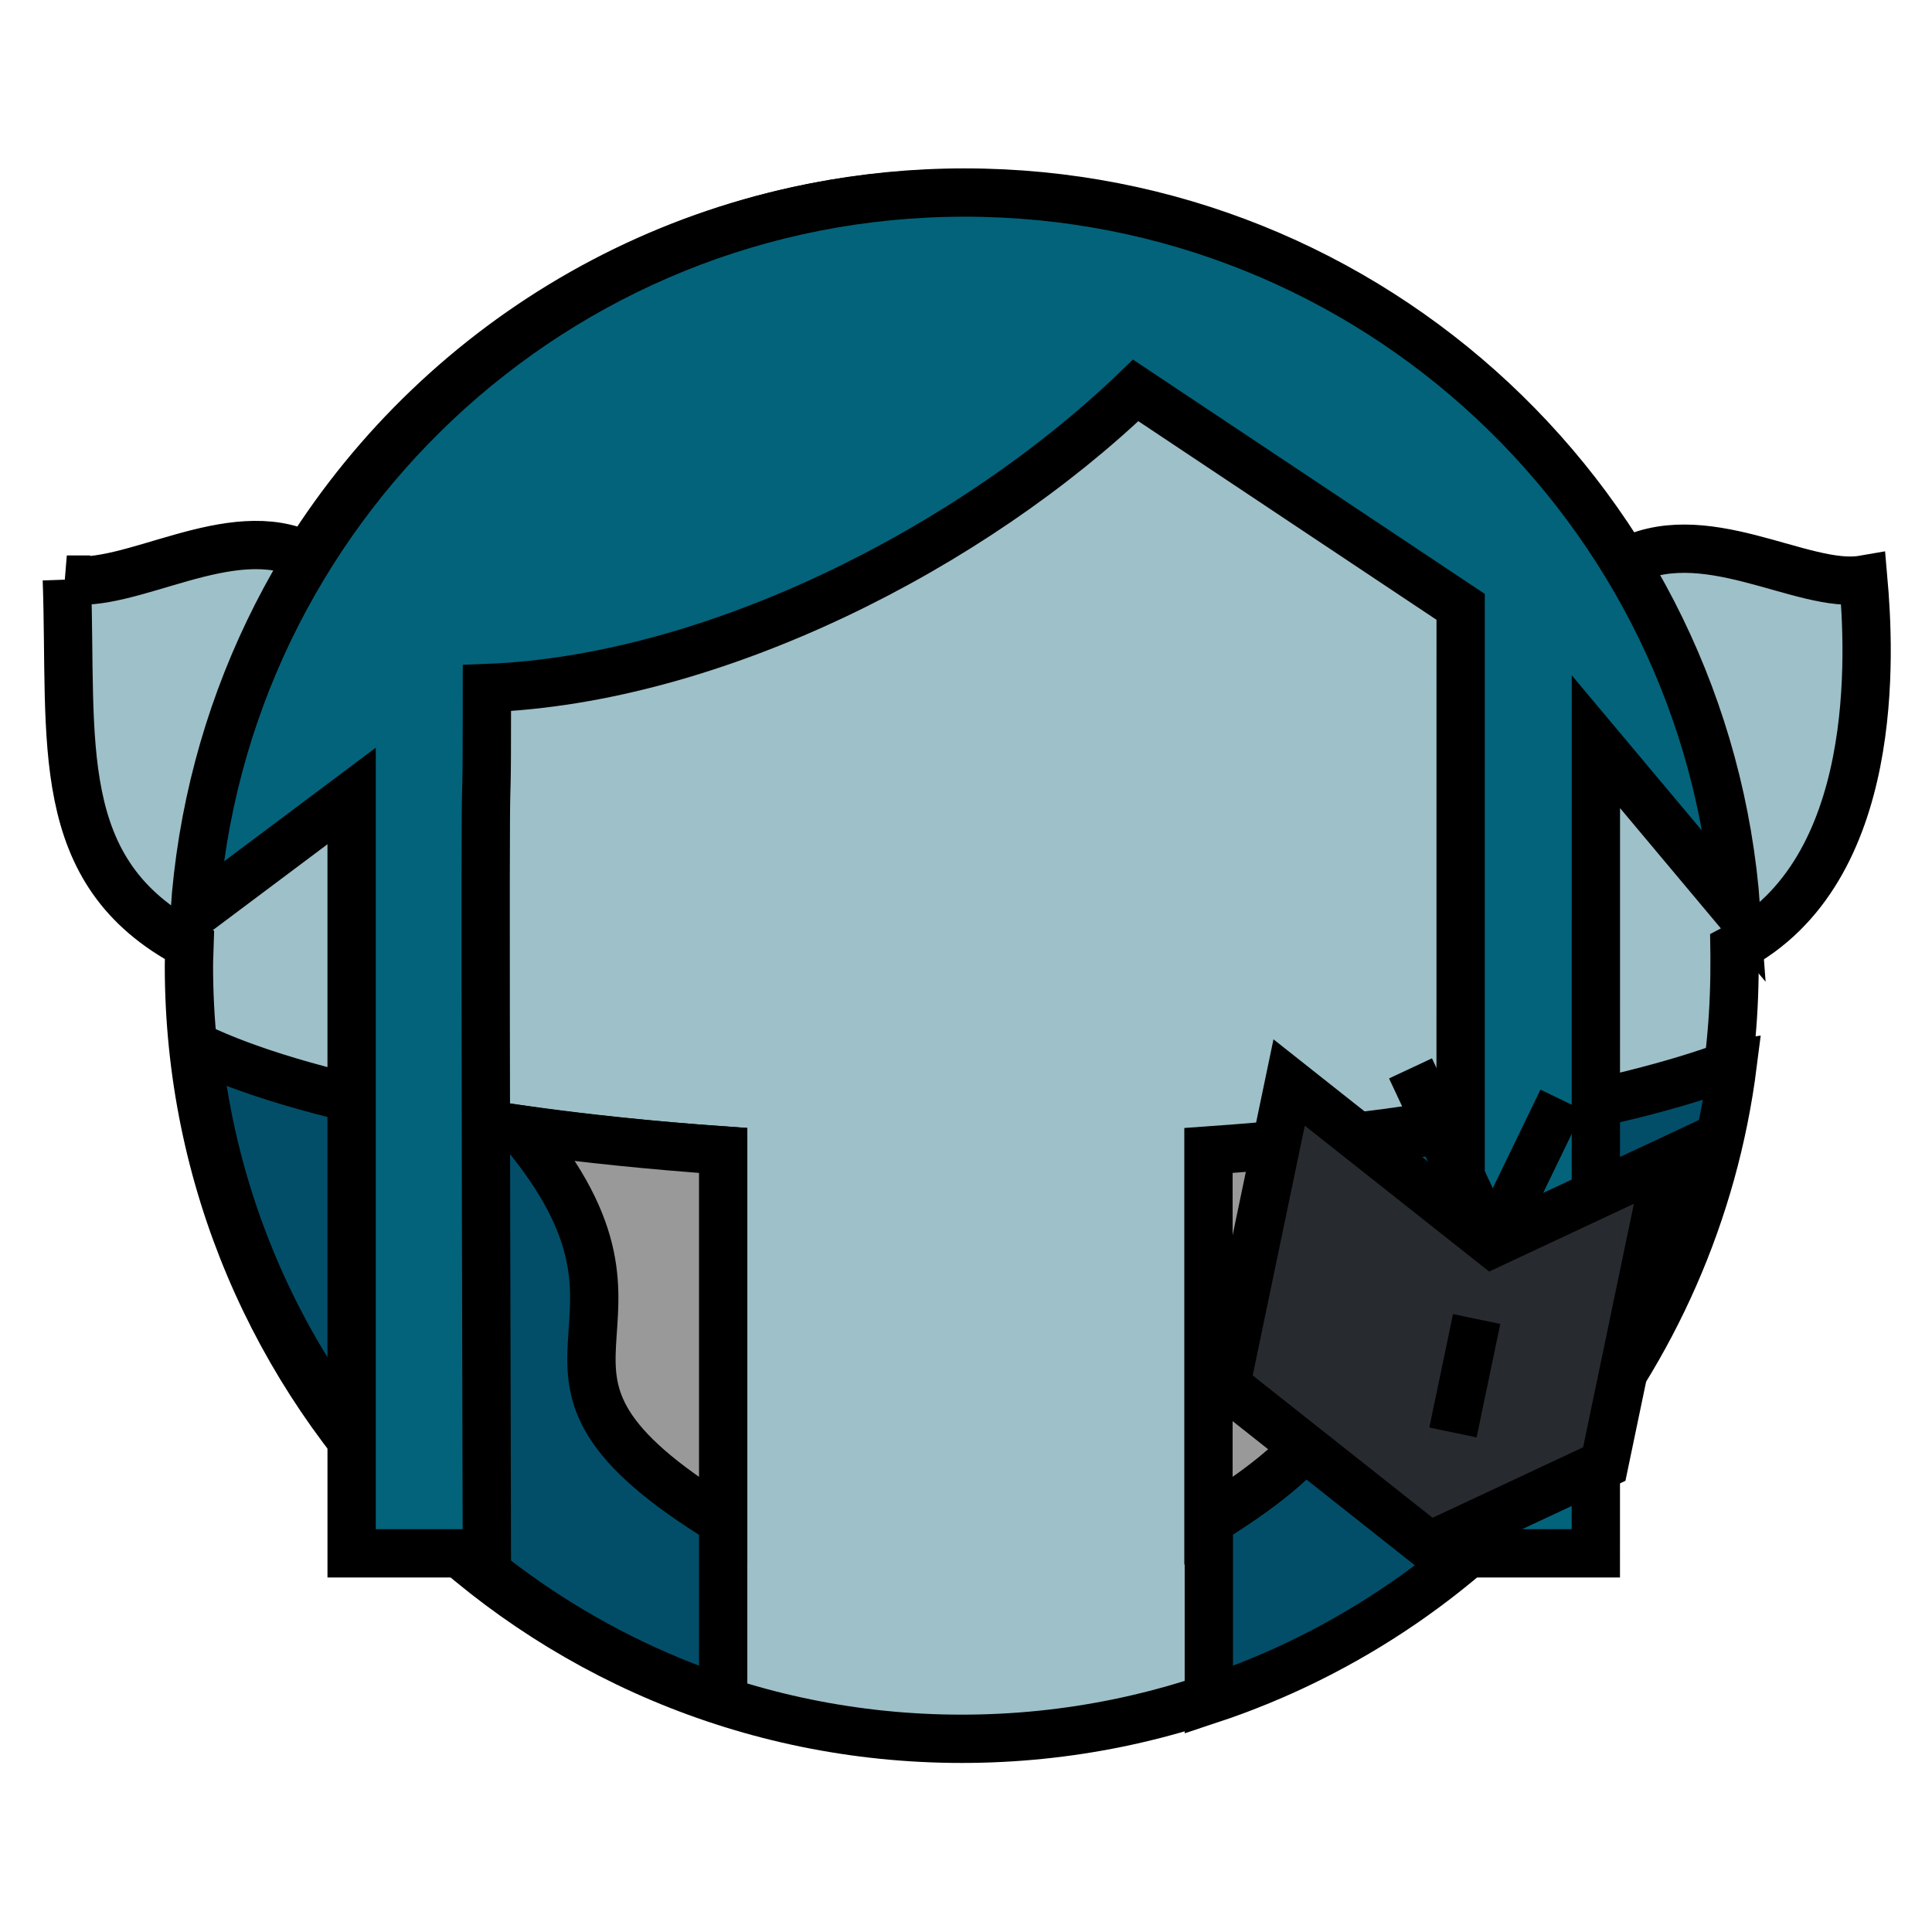 <?xml version="1.0" encoding="UTF-8" standalone="no"?><svg xmlns="http://www.w3.org/2000/svg" viewBox="0 0 90 90">
<defs>
  <filter id="f1" x="-50%" y="-50%" width="200%" height="200%">
    <feGaussianBlur in="SourceGraphic" stdDeviation="2" result="blur" />
    <feColorMatrix in="blur" type="matrix" values="0 0 0 0 0  0 0 0 0 0  0 0 0 0 0  0 0 0 100 -10" result="goo" />
    <feBlend in="SourceGraphic" in2="goo" />
  </filter>
</defs><g filter="url(#f1)"><svg xmlns="http://www.w3.org/2000/svg" viewBox="0 0 90 90" data-tags="body+fantasy"><path d="M3.113 27c.268 7.541-.759 13.625 5.718 17.031-.009.325-.03.642-.03.969 0 19.882 16.117 36 36 36 19.881 0 36-16.118 36-36 0-.274.005-.54 0-.812 6.877-3.601 6.291-13.877 6-17.188-2.817.488-7.505-2.856-11.25-.719C69.228 15.923 57.822 9 44.8 9c-12.863 0-24.134 6.76-30.5 16.906C10.751 24.144 6.063 27.488 3.112 27z" fill="#9EC0C8" data-layer="body-pointy-ear/body" stroke="#000" stroke-width="2.25" stroke-linecap="round"/></svg><svg xmlns="http://www.w3.org/2000/svg" viewBox="0 0 90 90" data-tags="jacket"><path d="M9.188 48.781c1.485 14.26 11.309 26.043 24.5 30.407V53.593c-10.86-.767-19.755-2.541-24.5-4.813zm71.53.782c-5.341 2.004-14.046 3.508-24.406 4.124v25.5c12.95-4.283 22.646-15.72 24.407-29.624z" fill="#024E69" data-layer="jacket/base" stroke="#000" stroke-width="2.25" stroke-linecap="round"/><g class="lapel" fill="#999999" stroke="#000" stroke-width="2.25" stroke-linecap="round"><path d="M24.281 52.625c8.053 9.591-2.411 11 9.407 18.25V53.594c-3.351-.237-6.494-.556-9.407-.969zM65.701 52.625c-8.052 9.591 2.412 11-9.406 18.25V53.594c3.351-.237 6.494-.556 9.406-.969z" data-layer="jacket/lapel"/></g></svg><svg xmlns="http://www.w3.org/2000/svg" viewBox="0 0 90 90" data-tags="hair"><path d="M44.938 8.969c-19.054 0-34.617 14.828-35.876 33.593l7.318-5.482v35.28h6.3c-.13-49.17.002-28.553.003-40.309 10.562-.397 22.602-6.535 30.223-13.864L68.043 28.27l-.003 44.09h6.3l.003-37.809 6.532 7.793C79.521 23.699 63.961 8.969 44.937 8.969z" fill="#03637B" data-layer="twin-strand-hair/hair" stroke="#000" stroke-width="2.25"/></svg><svg xmlns="http://www.w3.org/2000/svg" viewBox="0 0 90 90" data-tags="right-hand+weapon"><g class="body"><path d="M60.053 50.428l9.47 7.492 8.15-3.816-2.94 14.097-8.15 3.816-9.47-7.492z" fill="#272B2F" data-layer="book-right/body" stroke="#000" stroke-width="2.25"/><path d="M68.788 61.444l-1.103 5.286" fill="none" stroke="#000" stroke-width="2.25"/><path d="M65.707 49.769l3.816 8.151 3.232-6.68" class="ignored" fill="none" stroke="#000" stroke-width="2.208" stroke-linejoin="bevel"/></g></svg></g></svg>